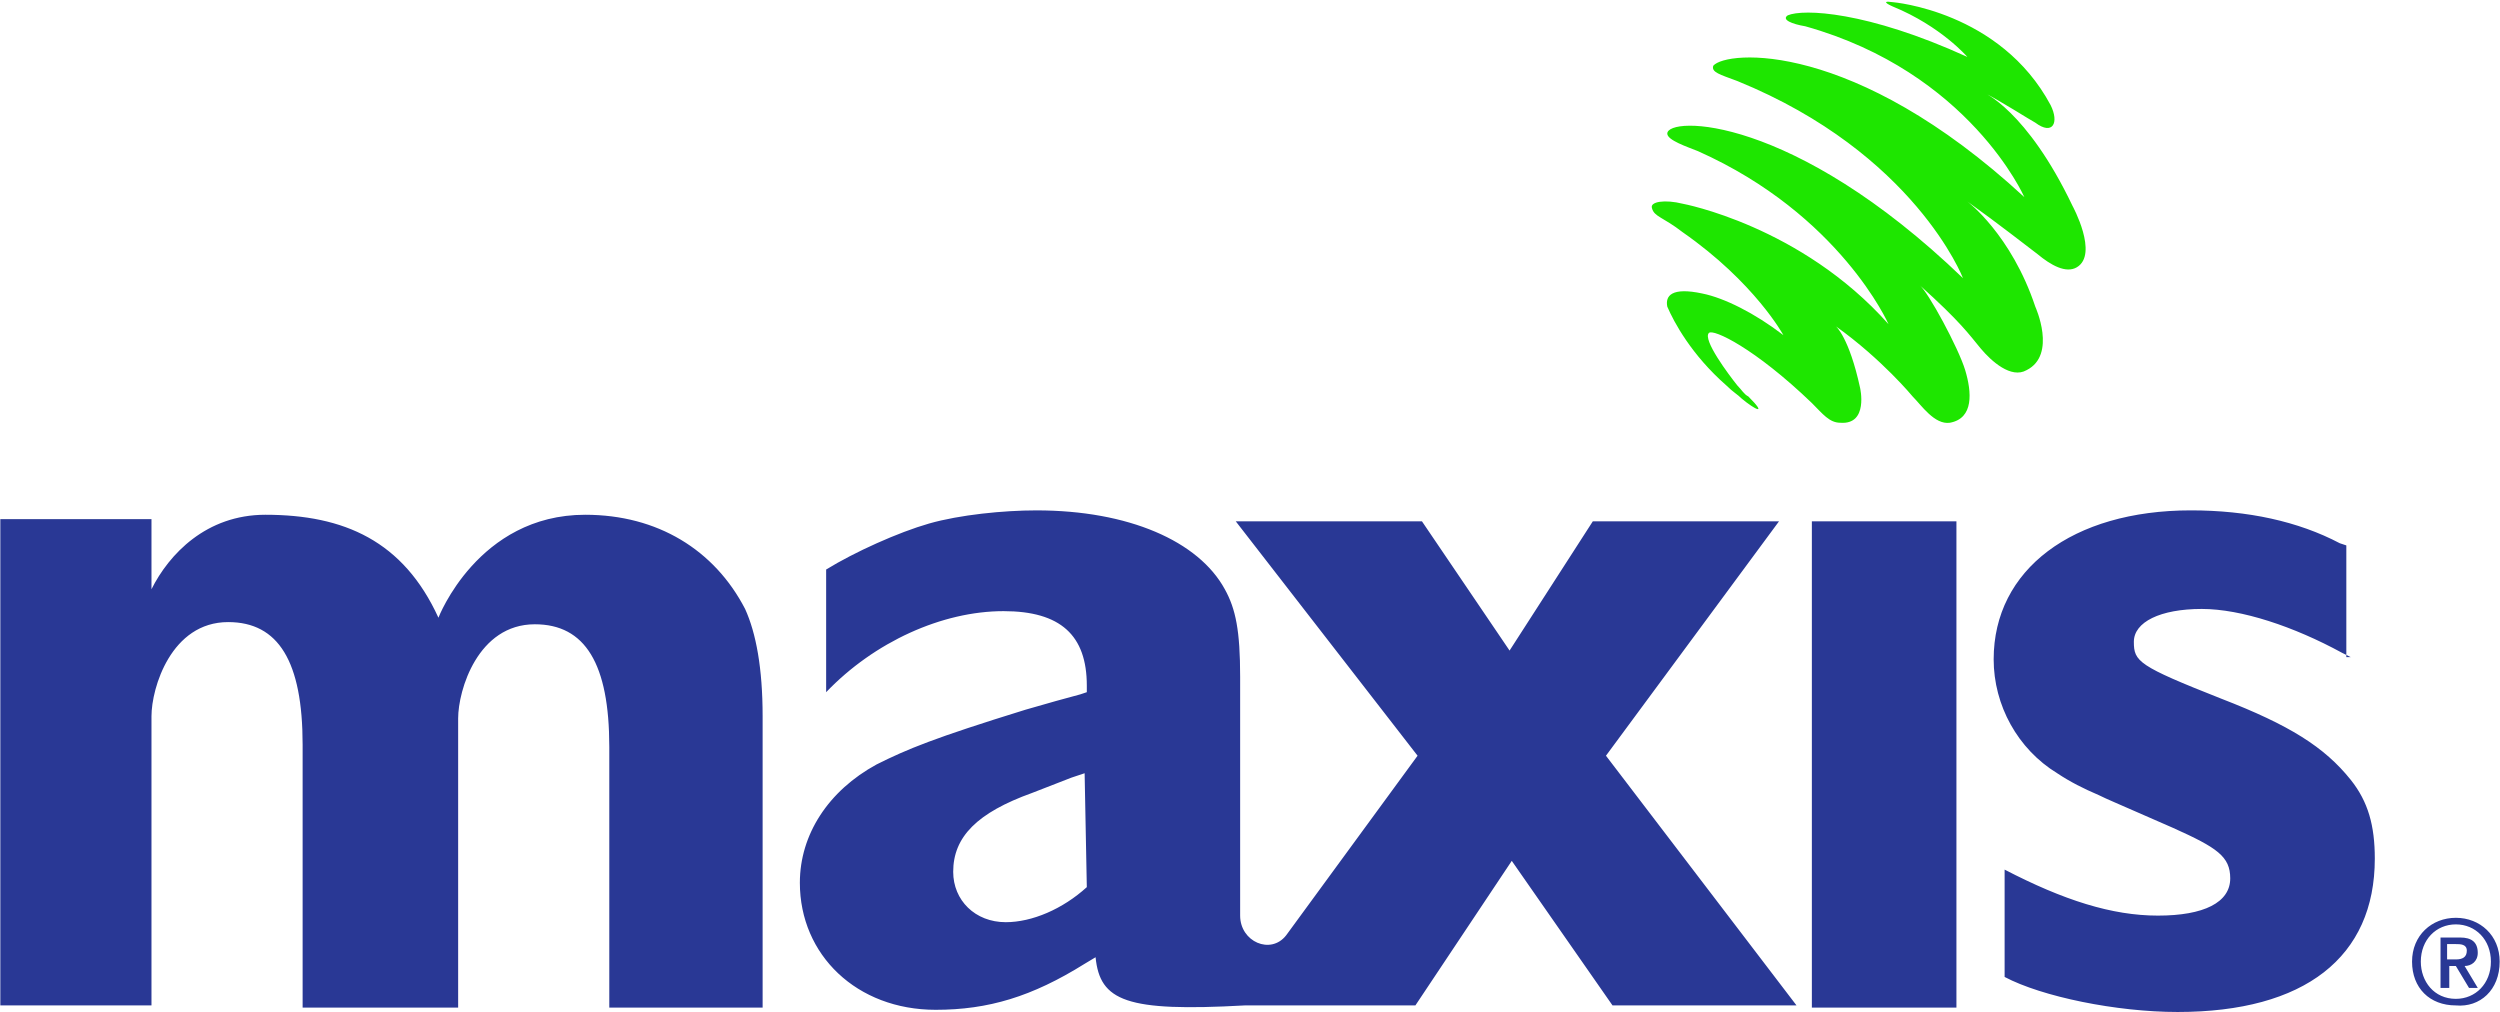 <svg height="1012" viewBox="-.006 -.268 142.625 57.75" width="2500" xmlns="http://www.w3.org/2000/svg"><path d="m139.619 54.482v-.875h.5c.25 0 .625 0 .625.375s-.25.5-.625.5zm0 .375h.5l.75 1.25h.5l-.75-1.25c.375 0 .75-.25.75-.75 0-.625-.375-.875-1-.875h-1.125v2.875h.5v-1.25m2.875-.25c0-1.5-1.125-2.5-2.5-2.5s-2.5 1-2.5 2.5 1 2.5 2.5 2.5c1.375.125 2.5-.875 2.5-2.5m-.5 0c0 1.25-.875 2.125-2 2.125-1.25 0-2-1-2-2.125 0-1.25.875-2.125 2-2.125s2 .875 2 2.125m-30.5 2.625h-8.25v-27.75h8.25zm22.5-20-.5-.25c-2.75-1.5-5.75-2.5-8-2.5-2.375 0-3.875.75-3.875 1.875s.25 1.375 5 3.25c3.875 1.5 5.875 2.75 7.375 4.625 1 1.25 1.375 2.625 1.375 4.5 0 5.625-4 8.75-11.25 8.75-3.5 0-7.75-.875-9.875-2v-6.125c3.375 1.75 6.125 2.625 8.75 2.625s4.125-.75 4.125-2.125c0-1.25-.75-1.75-3.25-2.875l-2-.875c-1.125-.5-1.75-.75-2.25-1-.875-.375-1.625-.75-2.375-1.25-2.25-1.375-3.625-3.875-3.625-6.5 0-5.125 4.5-8.5 11.25-8.5 3.25 0 6.125.625 8.5 1.875l.375.125v6.375zm-63.375 14.75v-13.625c0-2.625-.25-3.875-.875-5-1.5-2.75-5.5-4.5-10.75-4.5-1.875 0-4.375.25-6.125.75s-4.25 1.625-5.875 2.625v7c2.75-2.875 6.625-4.625 10.125-4.625 3.25 0 4.75 1.375 4.75 4.25v.375l-.375.125-1.375.375-1.75.5c-5.25 1.625-6.75 2.25-8.5 3.125-2.75 1.5-4.375 4-4.375 6.75 0 4.125 3.25 7.25 7.75 7.25 3 0 5.5-.75 8.5-2.625l.625-.375c.25 2.5 1.75 3.125 8.5 2.75h9.75l5.5-8.25 5.75 8.25h10.5l-10.875-14.25 9.875-13.375h-10.625l-4.75 7.375-5-7.375h-10.625l10.375 13.375-7.5 10.25c-.875 1.125-2.625.375-2.625-1.125m-8.75-1.625c-1.375 1.25-3.125 2-4.625 2-1.75 0-3-1.25-3-2.875 0-2 1.375-3.375 4.5-4.5l2.25-.875.75-.25zm-53.375-9.75c0-1.625 1.125-5.375 4.375-5.375 2.875 0 4.25 2.25 4.25 7v15h8.875v-16.5c0-1.625 1.125-5.375 4.375-5.375 2.875 0 4.25 2.25 4.25 7v14.875h8.75v-16.625c0-2.75-.375-4.75-1-6.125-1.75-3.375-5-5.375-9.125-5.375-6.125 0-8.375 5.875-8.375 5.875-2-4.375-5.375-5.875-9.875-5.875-3.375 0-5.5 2.25-6.5 4.25v-4h-8.625v27.75h8.625z" fill="#293895"/><path d="m97.119 16.482c1.25.25 3 1.125 4.625 2.375 0 0-1.625-3-5.75-5.875-1.125-.875-1.625-.875-1.75-1.375-.125-.375.75-.5 1.75-.25 0 0 6.75 1.25 11.75 6.875 0 0-2.75-6.25-10.875-9.875-.625-.25-1.75-.625-1.75-1 0-1 7.125-1.125 16.875 8.25 0 0-2.75-7.125-12.875-11.25-1-.375-1.5-.5-1.375-.875.75-.875 8-1.5 17.75 7.5 0 0-3.125-7.125-12.5-9.75-.75-.125-1.375-.375-1-.625.875-.375 4.5-.25 10.25 2.375 0 0-1.5-1.75-4.25-2.875 0 0-.875-.375 0-.25 0 0 6.125.5 9 5.875.5 1 .125 1.75-.875 1-.25-.125-2-1.25-3-1.75 0 0 2.5 1 5.125 6.5 0 0 1.5 2.75.25 3.5-.625.375-1.5-.125-2.25-.75-.5-.375-2.25-1.75-4-3 0 0 2.5 1.875 3.875 6 0 0 1.25 2.75-.5 3.625-.875.5-2-.5-2.625-1.25s-1.125-1.5-3.5-3.625c.5.375 2.25 3.625 2.625 4.875s.5 2.75-.875 3c-.875.125-1.625-1-2.125-1.5 0 0-1.75-2.125-4.375-4 0 0 .75.625 1.375 3.5 0 0 .5 2.125-1.125 2-.625 0-1-.5-1.625-1.125-3.25-3.125-5.625-4.25-5.875-4-.375.375 1.125 2.375 1.625 3 .25.25.375.5.625.625 1.125 1.125.375.75-.375.125-.25-.25-.5-.375-.875-.75-2-1.75-3-3.625-3.375-4.5-.125-.625.25-1.125 2-.75" fill="#1ee600"/></svg>